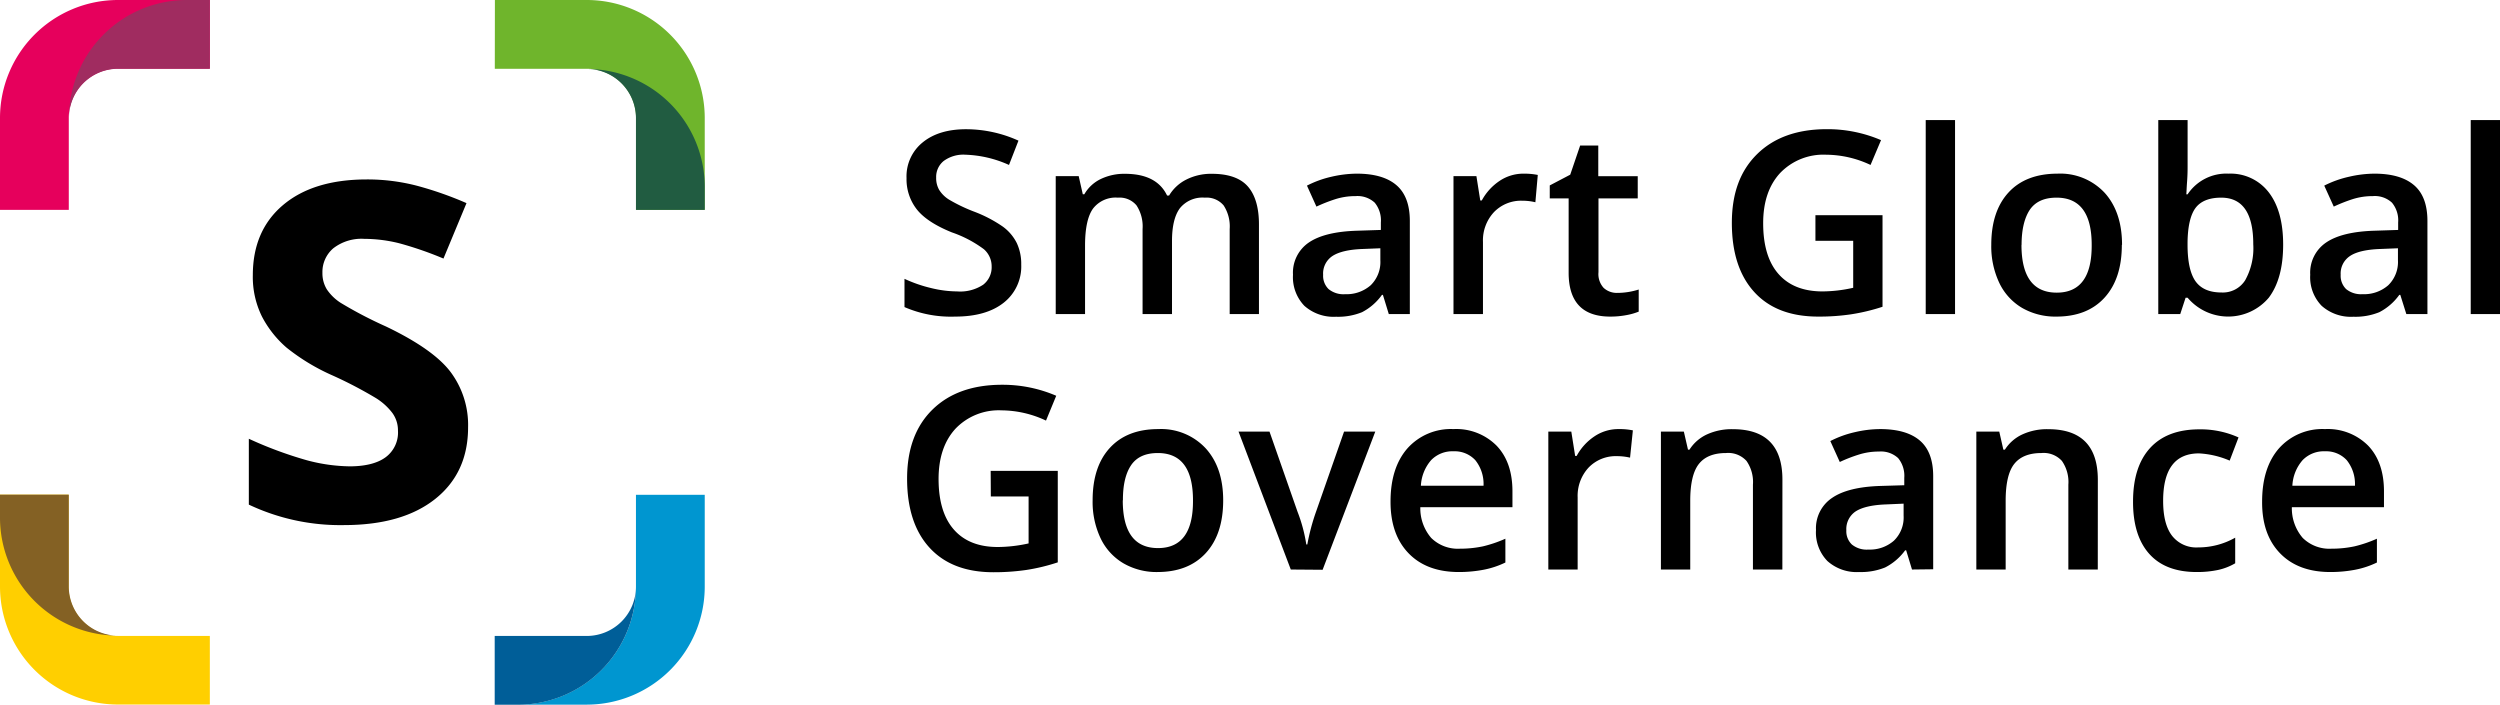 <?xml version="1.0" encoding="UTF-8"?> <svg xmlns="http://www.w3.org/2000/svg" id="Calque_1" data-name="Calque 1" viewBox="0 0 488.48 137.7"><defs><style>.cls-1{fill:#e6005c;}.cls-2{fill:#6fb52c;}.cls-3{fill:#ffcf00;}.cls-4{fill:#a02c60;}.cls-5{fill:#0096d0;}.cls-6{fill:#005e98;}.cls-7{fill:#215c41;}.cls-8{fill:#846124;}</style></defs><path d="M199.54,51.7a9,9,0,0,1-3.44,7.46q-3.43,2.7-9.48,2.7A22.77,22.77,0,0,1,176.73,60V54.48a27.07,27.07,0,0,0,5.18,1.8,21.84,21.84,0,0,0,5.1.66,8.12,8.12,0,0,0,5.11-1.32,4.29,4.29,0,0,0,1.64-3.53,4.43,4.43,0,0,0-1.51-3.39A22.92,22.92,0,0,0,186,45.41c-3.25-1.31-5.54-2.82-6.87-4.51a9.53,9.53,0,0,1-2-6.09,8.52,8.52,0,0,1,3.17-7q3.16-2.57,8.51-2.56A24.88,24.88,0,0,1,199,27.48l-1.85,4.75a22.33,22.33,0,0,0-8.48-2,6.49,6.49,0,0,0-4.29,1.23,4,4,0,0,0-1.46,3.25,4.59,4.59,0,0,0,.58,2.38A6,6,0,0,0,185.43,39a31.94,31.94,0,0,0,4.82,2.32,25.8,25.8,0,0,1,5.75,3,8.9,8.9,0,0,1,2.68,3.19A9.58,9.58,0,0,1,199.54,51.7ZM229,61.37h-5.75V44.75a7.5,7.5,0,0,0-1.18-4.61,4.3,4.3,0,0,0-3.65-1.52,5.56,5.56,0,0,0-4.86,2.15q-1.54,2.16-1.55,7.18V61.37h-5.73V34.42h4.49l.8,3.54h.3a7.36,7.36,0,0,1,3.25-3,10.59,10.59,0,0,1,4.69-1q6.21,0,8.23,4.25h.39a8.17,8.17,0,0,1,3.36-3.12,10.69,10.69,0,0,1,5-1.13c3.21,0,5.56.82,7,2.44s2.2,4.11,2.2,7.43V61.37h-5.72V44.75a7.5,7.5,0,0,0-1.18-4.61,4.35,4.35,0,0,0-3.67-1.52,5.68,5.68,0,0,0-4.89,2.08Q229,42.79,229,47.09Zm42.36,0-1.15-3.75h-.19A11,11,0,0,1,266.13,61a12.42,12.42,0,0,1-5.07.89,8.59,8.59,0,0,1-6.2-2.14,8.06,8.06,0,0,1-2.22-6.07,7.13,7.13,0,0,1,3.09-6.29c2.06-1.41,5.21-2.18,9.43-2.31l4.65-.15V43.46a5.46,5.46,0,0,0-1.2-3.86,4.94,4.94,0,0,0-3.74-1.28,12.84,12.84,0,0,0-4,.61,31.46,31.46,0,0,0-3.65,1.44l-1.85-4.1a20.1,20.1,0,0,1,4.8-1.74,22.6,22.6,0,0,1,4.92-.6q5.14,0,7.76,2.25t2.62,7V61.37Zm-8.53-3.89a7.11,7.11,0,0,0,5-1.75,6.34,6.34,0,0,0,1.88-4.88V48.51l-3.46.14q-4,.15-5.88,1.36a4.09,4.09,0,0,0-1.84,3.69,3.62,3.62,0,0,0,1.07,2.79A4.61,4.61,0,0,0,262.87,57.48Zm34.78-23.55a14,14,0,0,1,2.86.25L300,39.52a10.64,10.64,0,0,0-2.54-.3,7.34,7.34,0,0,0-5.57,2.25,8.09,8.09,0,0,0-2.13,5.82V61.37H284V34.42h4.48l.75,4.75h.3A10.73,10.73,0,0,1,293,35.35,8.35,8.35,0,0,1,297.65,33.93ZM316,57.23a13.88,13.88,0,0,0,4.19-.66v4.32a12.1,12.1,0,0,1-2.45.69,16.5,16.5,0,0,1-3.11.28q-8.13,0-8.13-8.58V38.76h-3.69V36.23l4-2.1,1.94-5.7h3.54v6H320v4.34h-7.67V53.19a4,4,0,0,0,1,3.05A3.78,3.78,0,0,0,316,57.23Zm38.72-15.18h13.11V59.94a38.3,38.3,0,0,1-6.18,1.48,42.57,42.57,0,0,1-6.39.44c-5.39,0-9.56-1.59-12.48-4.79s-4.39-7.69-4.39-13.51,1.65-10.22,4.95-13.46,7.84-4.86,13.62-4.86a26.54,26.54,0,0,1,10.58,2.14l-2.05,4.85a20.59,20.59,0,0,0-8.67-2,11.7,11.7,0,0,0-9,3.58q-3.31,3.59-3.31,9.8,0,6.53,3,9.93t8.59,3.4a27.59,27.59,0,0,0,6-.71V47.05h-7.38ZM382,61.37h-5.73V23.46H382Zm32.59-13.52q0,6.6-3.38,10.31t-9.44,3.7a13,13,0,0,1-6.67-1.7,11.29,11.29,0,0,1-4.46-4.9,16.69,16.69,0,0,1-1.56-7.41q0-6.56,3.36-10.23T402,33.93a11.87,11.87,0,0,1,9.26,3.77Q414.63,41.47,414.63,47.85Zm-19.61,0q0,9.33,6.89,9.33t6.83-9.33q0-9.24-6.88-9.23-3.6,0-5.22,2.38C395.55,42.59,395,44.88,395,47.85Zm40.46-13.92a9.39,9.39,0,0,1,7.86,3.66q2.82,3.66,2.81,10.26T443.3,58.17a10.38,10.38,0,0,1-15.86,0h-.39L426,61.37h-4.29V23.46h5.73v9c0,.67,0,1.66-.1,3s-.11,2.15-.15,2.51h.25A9.09,9.09,0,0,1,435.48,33.93ZM434,38.62c-2.3,0-4,.67-5,2s-1.54,3.63-1.57,6.81v.39q0,4.92,1.55,7.13c1.05,1.47,2.74,2.2,5.1,2.2a5.16,5.16,0,0,0,4.62-2.41,12.87,12.87,0,0,0,1.57-7Q440.28,38.62,434,38.62Zm36.18,22.75L469,57.62h-.2A11,11,0,0,1,464.9,61a12.45,12.45,0,0,1-5.07.89,8.59,8.59,0,0,1-6.2-2.14,8,8,0,0,1-2.23-6.07,7.11,7.11,0,0,1,3.1-6.29q3.09-2.11,9.43-2.31l4.65-.15V43.46a5.42,5.42,0,0,0-1.21-3.86,4.91,4.91,0,0,0-3.74-1.28,12.82,12.82,0,0,0-4,.61A31.46,31.46,0,0,0,456,40.37l-1.86-4.1A20.34,20.34,0,0,1,459,34.53a22.53,22.53,0,0,1,4.92-.6c3.43,0,6,.75,7.76,2.25s2.62,3.84,2.62,7V61.37Zm-8.53-3.89a7.15,7.15,0,0,0,5-1.75,6.34,6.34,0,0,0,1.89-4.88V48.51l-3.47.14c-2.69.1-4.66.55-5.88,1.36a4.09,4.09,0,0,0-1.84,3.69,3.62,3.62,0,0,0,1.07,2.79A4.61,4.61,0,0,0,461.64,57.48Zm26.84,3.89h-5.73V23.46h5.73ZM193.57,92h13.11v17.88a37.58,37.58,0,0,1-6.18,1.49,44.08,44.08,0,0,1-6.4.44q-8.08,0-12.47-4.79t-4.39-13.51q0-8.61,4.95-13.47t13.62-4.86a26.46,26.46,0,0,1,10.57,2.15l-2,4.85a20.64,20.64,0,0,0-8.68-2,11.68,11.68,0,0,0-9,3.58q-3.3,3.59-3.31,9.8,0,6.53,3,9.93t8.59,3.39a28.25,28.25,0,0,0,6-.7V97h-7.38ZM239,97.76q0,6.6-3.39,10.3t-9.43,3.71a12.89,12.89,0,0,1-6.68-1.71,11.29,11.29,0,0,1-4.46-4.9,16.62,16.62,0,0,1-1.55-7.4c0-4.37,1.11-7.79,3.36-10.24s5.4-3.68,9.48-3.68a11.9,11.9,0,0,1,9.26,3.77Q239,91.38,239,97.76Zm-19.62,0q0,9.33,6.89,9.33t6.83-9.33q0-9.24-6.87-9.24-3.62,0-5.23,2.39T219.41,97.76Zm32.83,13.52L242,84.33h6.05L253.53,100a30.32,30.32,0,0,1,1.71,6.38h.2a41.74,41.74,0,0,1,1.7-6.38l5.48-15.67h6.1l-10.29,27Zm32.84.49q-6.29,0-9.83-3.67T271.7,98q0-6.6,3.29-10.38a11.37,11.37,0,0,1,9-3.78,11.1,11.1,0,0,1,8.43,3.24q3.1,3.24,3.1,8.92v3.1h-18a8.87,8.87,0,0,0,2.12,6,7.4,7.4,0,0,0,5.63,2.11,21.57,21.57,0,0,0,4.45-.45,24.83,24.83,0,0,0,4.42-1.5v4.65a17.18,17.18,0,0,1-4.24,1.41A25.65,25.65,0,0,1,285.08,111.77ZM284,88.18a5.76,5.76,0,0,0-4.37,1.73,8.26,8.26,0,0,0-2,5h12.24a7.43,7.43,0,0,0-1.61-5A5.49,5.49,0,0,0,284,88.18Zm32.21-4.34a13.1,13.1,0,0,1,2.84.25l-.55,5.33a11.17,11.17,0,0,0-2.54-.29,7.35,7.35,0,0,0-5.57,2.24,8.12,8.12,0,0,0-2.13,5.82v14.09h-5.73V84.33h4.49l.75,4.75h.3a10.67,10.67,0,0,1,3.49-3.83A8.35,8.35,0,0,1,316.24,83.84Zm32.05,27.44h-5.75V94.71a7.21,7.21,0,0,0-1.26-4.65,4.81,4.81,0,0,0-4-1.54c-2.42,0-4.19.72-5.31,2.14s-1.68,3.83-1.68,7.19v13.43h-5.73V84.33h4.48l.81,3.53h.29a8,8,0,0,1,3.46-3,11.59,11.59,0,0,1,5-1q9.71,0,9.7,9.87Zm25.33,0-1.14-3.75h-.2a11.06,11.06,0,0,1-3.92,3.35,12.49,12.49,0,0,1-5.07.89,8.56,8.56,0,0,1-6.2-2.15,8,8,0,0,1-2.23-6.06A7.13,7.13,0,0,1,358,97.27c2.06-1.41,5.21-2.19,9.43-2.32l4.65-.14V93.37a5.46,5.46,0,0,0-1.2-3.86,4.94,4.94,0,0,0-3.74-1.28,12.82,12.82,0,0,0-4,.61,29.26,29.26,0,0,0-3.66,1.43l-1.85-4.09a20.1,20.1,0,0,1,4.8-1.74,22,22,0,0,1,4.92-.6q5.15,0,7.77,2.24t2.61,7v18.15Zm-8.53-3.9a7.11,7.11,0,0,0,5-1.74,6.31,6.31,0,0,0,1.89-4.89V98.41l-3.46.15q-4,.15-5.89,1.35a4.14,4.14,0,0,0-1.84,3.7,3.56,3.56,0,0,0,1.08,2.78A4.57,4.57,0,0,0,365.09,107.38Zm44.83,3.9h-5.75V94.71a7.21,7.21,0,0,0-1.26-4.65,4.81,4.81,0,0,0-4-1.54c-2.43,0-4.2.72-5.32,2.14s-1.67,3.83-1.67,7.19v13.43h-5.73V84.33h4.48l.8,3.53h.3a8,8,0,0,1,3.46-3,11.55,11.55,0,0,1,5-1q9.69,0,9.7,9.87Zm19.33.49q-6.12,0-9.29-3.57T416.78,98q0-6.8,3.32-10.45t9.62-3.66a18.07,18.07,0,0,1,7.67,1.58L435.66,90a17.38,17.38,0,0,0-6-1.41c-4.67,0-7,3.09-7,9.28,0,3,.57,5.29,1.74,6.81a6,6,0,0,0,5.1,2.28,14.64,14.64,0,0,0,7.24-1.9v5a11.44,11.44,0,0,1-3.28,1.29A19.65,19.65,0,0,1,429.25,111.77Zm26.11,0q-6.28,0-9.83-3.67T442,98q0-6.6,3.28-10.38a11.36,11.36,0,0,1,9-3.78,11.13,11.13,0,0,1,8.44,3.24c2.06,2.16,3.09,5.14,3.09,8.92v3.1h-18a8.87,8.87,0,0,0,2.12,6,7.4,7.4,0,0,0,5.63,2.11,21.5,21.5,0,0,0,4.45-.45,24.83,24.83,0,0,0,4.42-1.5v4.65a17.18,17.18,0,0,1-4.24,1.41A25.65,25.65,0,0,1,455.36,111.77Zm-1.05-23.59a5.76,5.76,0,0,0-4.37,1.73,8.19,8.19,0,0,0-2,5h12.23a7.43,7.43,0,0,0-1.61-5A5.47,5.47,0,0,0,454.31,88.18ZM91.46,83.48q0,8.89-6.41,14t-17.82,5.12a41.84,41.84,0,0,1-18.61-4V85.73a77.55,77.55,0,0,0,11.26,4.18,33.7,33.7,0,0,0,8.43,1.21c3,0,5.4-.58,7-1.75a6,6,0,0,0,2.45-5.22,5.79,5.79,0,0,0-1.08-3.44,11.89,11.89,0,0,0-3.17-2.89A81.55,81.55,0,0,0,65,73.37a40.38,40.38,0,0,1-9-5.44,20.56,20.56,0,0,1-4.81-6.07,17.42,17.42,0,0,1-1.79-8.09q0-8.72,5.91-13.71t16.34-5a38.52,38.52,0,0,1,9.77,1.22,68.48,68.48,0,0,1,9.73,3.41l-4.5,10.83a68.39,68.39,0,0,0-8.69-3,28.45,28.45,0,0,0-6.76-.85,9,9,0,0,0-6.07,1.84A6.08,6.08,0,0,0,63,53.32a6,6,0,0,0,.86,3.22,9.3,9.3,0,0,0,2.72,2.64,81.26,81.26,0,0,0,8.83,4.61Q84.62,68.2,88,72.63A17.28,17.28,0,0,1,91.46,83.48Z"></path><path class="cls-1" d="M13.44,41V23a9.62,9.62,0,0,1,9.6-9.6H41V0H23A23.07,23.07,0,0,0,0,23V41Z"></path><path class="cls-2" d="M96.68,13.44h18a9.61,9.61,0,0,1,9.6,9.6V41H137.7V23a23.07,23.07,0,0,0-23-23h-18Z"></path><path class="cls-3" d="M41,124.26H23a9.62,9.62,0,0,1-9.6-9.6v-18H0v18a23.07,23.07,0,0,0,23,23H41Z"></path><path class="cls-4" d="M23,13.44H41V0H36.48a23.06,23.06,0,0,0-23,23A9.61,9.61,0,0,1,23,13.44Z"></path><path class="cls-5" d="M124.26,96.68v18a23.07,23.07,0,0,1-23,23h13.44a23.07,23.07,0,0,0,23-23v-18Z"></path><path class="cls-6" d="M124.26,114.66h0a9.62,9.62,0,0,1-9.6,9.6h-18V137.7h4.54A23.07,23.07,0,0,0,124.26,114.66Z"></path><path class="cls-7" d="M124.26,23V36.47h0V41H137.7V36.48a23.06,23.06,0,0,0-23-23h0A9.62,9.62,0,0,1,124.26,23Z"></path><path class="cls-8" d="M13.44,114.66v-18H0v4.54a23.07,23.07,0,0,0,23,23h0A9.62,9.62,0,0,1,13.44,114.66Z"></path></svg> 